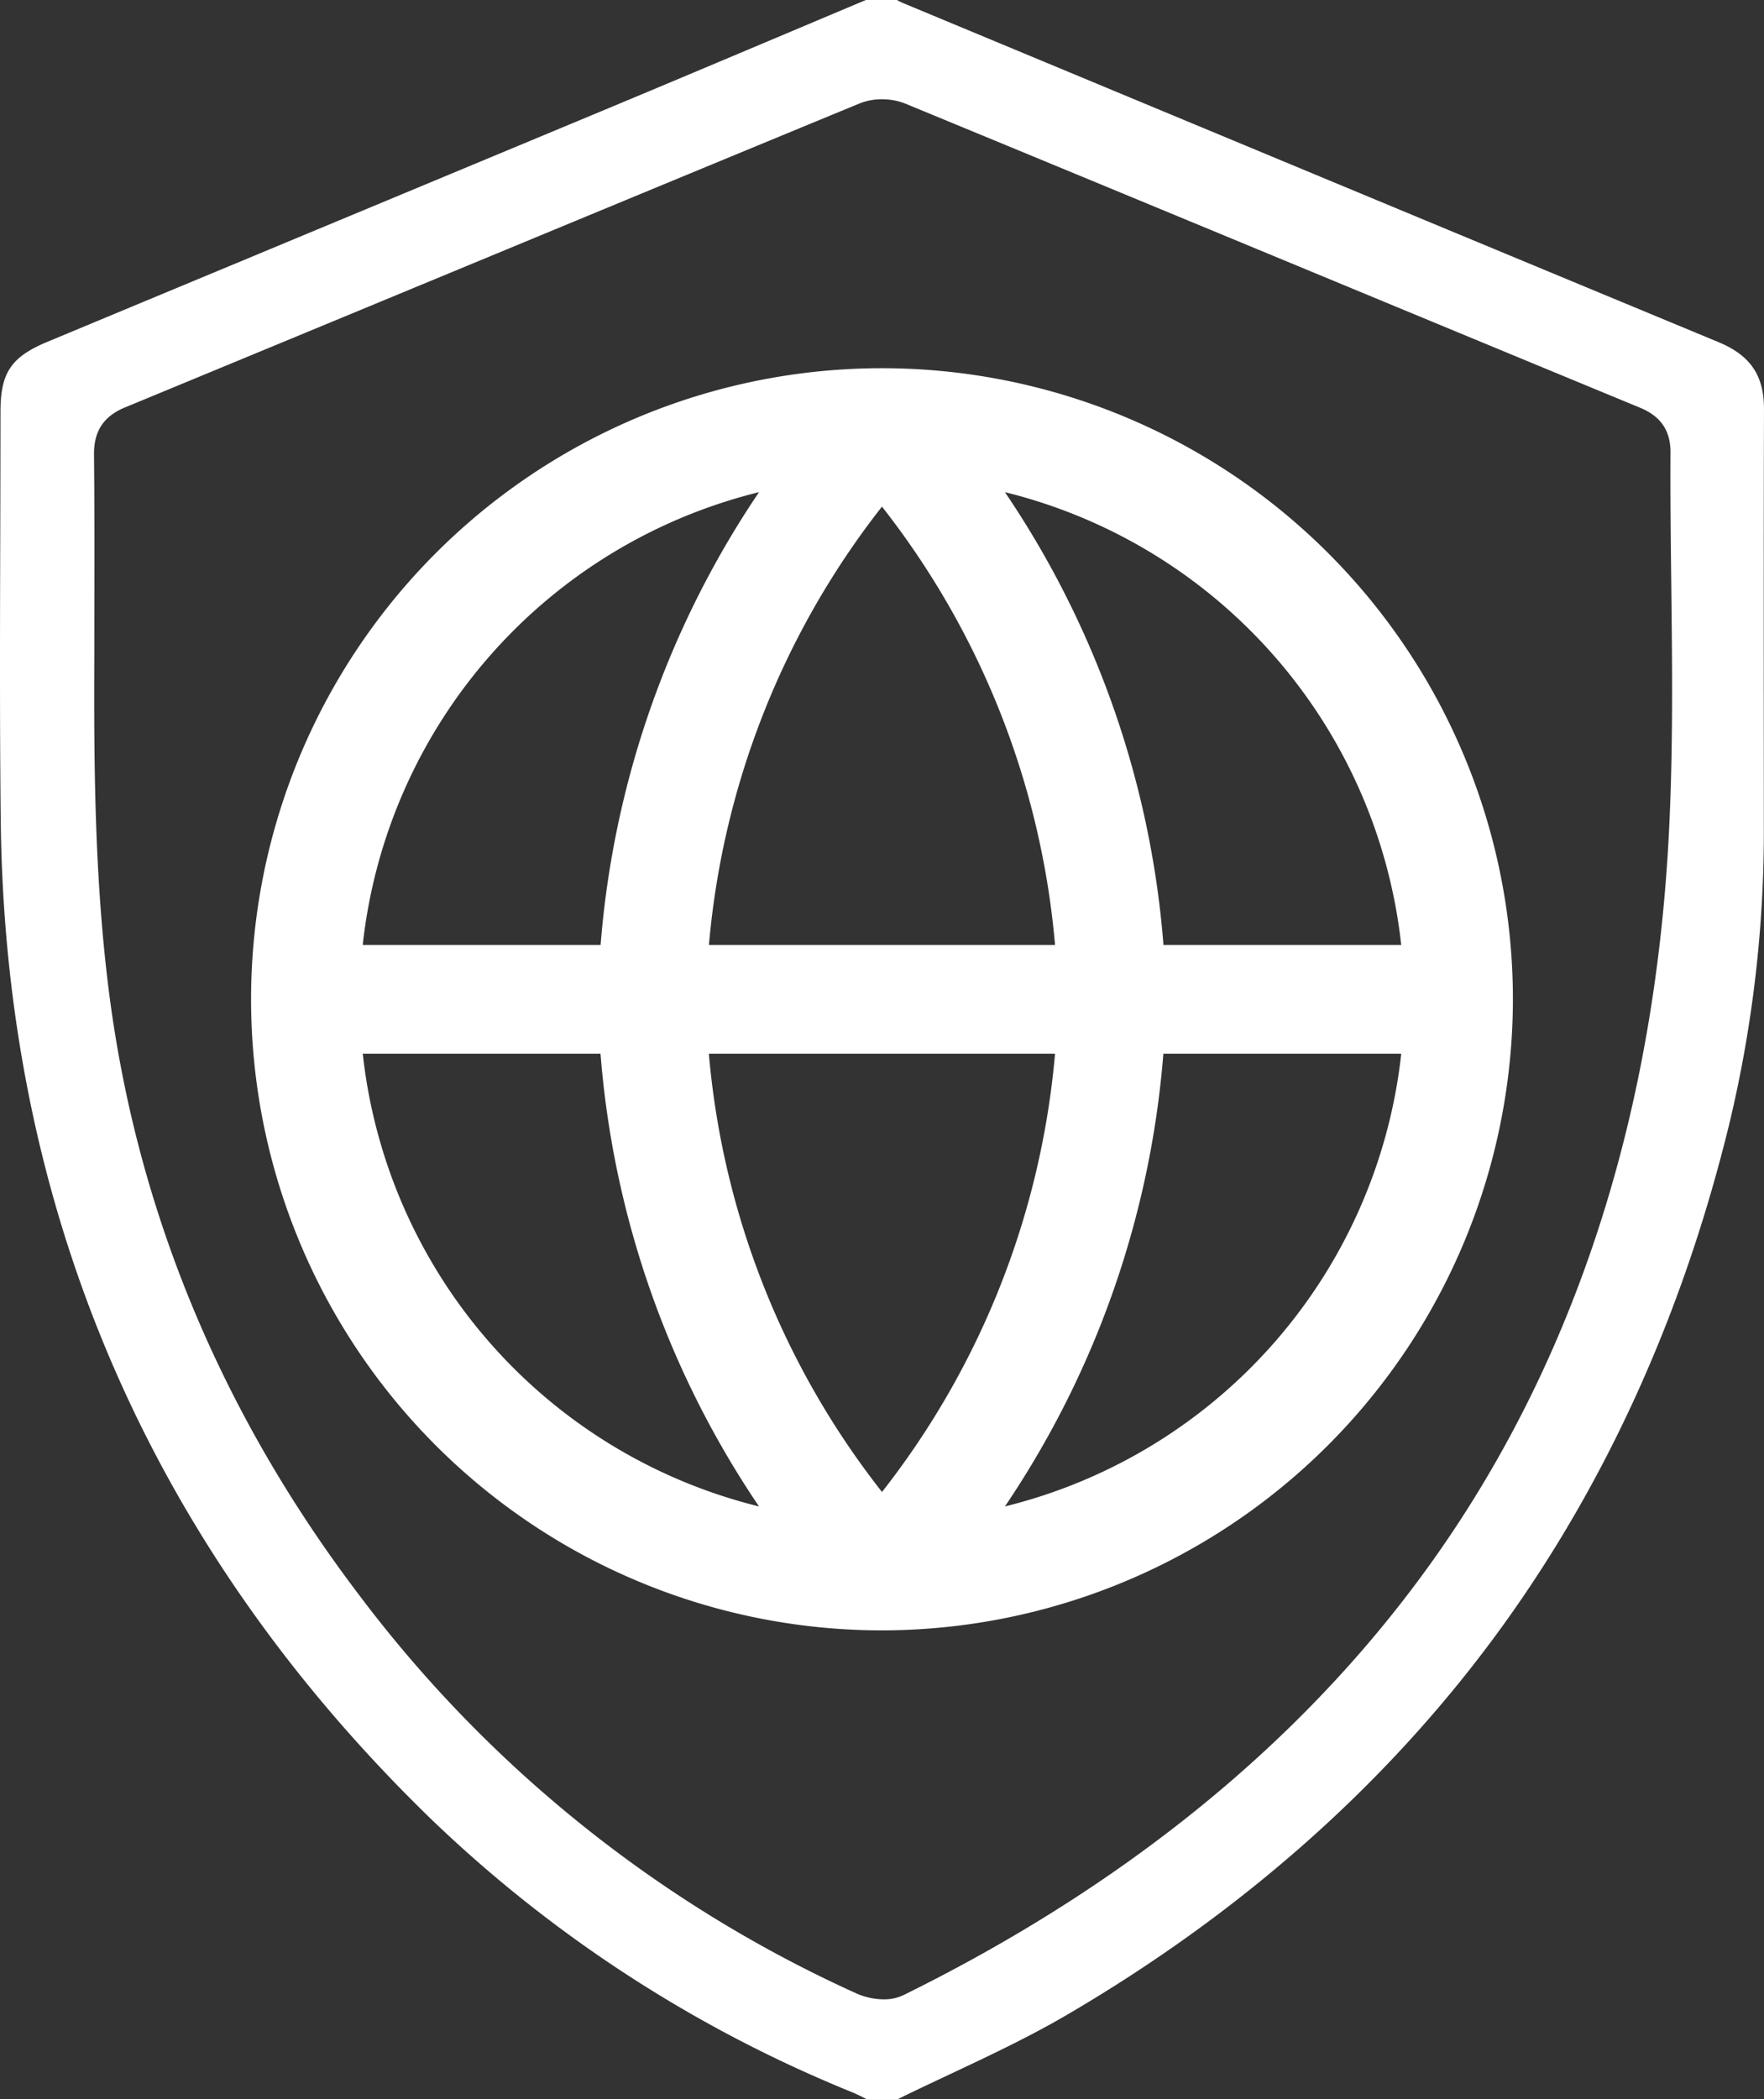 <svg xmlns="http://www.w3.org/2000/svg" width="314.602" height="374.276" viewBox="0 0 314.602 374.276">
  <rect x="0" y="0" width="314.602" height="374.276" fill="#333333" stroke="none"/>
  <g id="Group_860" data-name="Group 860" transform="translate(195.792 -4171)">
    <g id="Group_501" data-name="Group 501" transform="translate(-195.792 4171)">
      <path id="Path_336" data-name="Path 336" d="M213.254,387.45l-.148-.075c-.834-.421-1.649-.832-2.548-1.2a236.513,236.513,0,0,1-75.181-48.853c-50.042-48.657-75.8-108.536-76.553-177.976-.183-16.741-.134-33.777-.086-50.253q.032-11.258.044-22.515c0-6.962,1.888-9.762,8.417-12.48q17.249-7.183,34.5-14.355l5.043-2.1q29.565-12.3,59.12-24.609c11.071-4.616,22.174-9.295,32.912-13.819,0,0,9.991-4.211,14.341-6.04h5.54a10.452,10.452,0,0,0,1.117.554l24.57,10.222c39.44,16.412,80.225,33.382,120.824,50.218,5.714,2.368,8.145,5.955,8.128,11.994-.06,21-.046,42.361-.032,63.014l.007,11.281a223.733,223.733,0,0,1-6.13,52.971c-8.453,34.727-22.661,65.7-42.229,92.057-19.621,26.427-45.179,48.954-75.965,66.954-6.683,3.908-13.919,7.315-20.916,10.609-3.06,1.441-6.167,2.9-9.223,4.4Zm2.752-356.576a10.6,10.6,0,0,0-4.006.742c-24.217,9.986-49.39,20.414-71.6,29.615Q110.694,73.536,80.977,85.822c-3.807,1.571-5.56,4.24-5.518,8.4.09,8.8.077,17.706.064,26.317,0,0-.009,6.614-.009,9.276-.091,19.608.041,40.466,2.69,60.808,5.031,38.628,19.971,74.547,44.4,106.759A229.1,229.1,0,0,0,211.431,368.6a12.238,12.238,0,0,0,4.868,1.055,7.94,7.94,0,0,0,3.542-.76c42.5-20.946,75.549-48.9,98.232-83.08,22.726-34.247,35.576-75.552,38.192-122.762.847-15.3.666-30.833.491-45.855-.089-7.626-.182-15.512-.136-23.3.022-3.935-1.708-6.488-5.445-8.033Q325.286,75.165,299.4,64.434c-24.5-10.153-52.272-21.66-79.248-32.784A11.138,11.138,0,0,0,216.006,30.874Z" transform="translate(-58.694 -13.174)" fill="#fff"/>
    </g>
    <g id="Page-1" transform="translate(-147.511 4240.153)">
      <path id="Path_337" data-name="Path 337" d="M226.692,315.69a109.021,109.021,0,1,1,109.02-109.02A109.144,109.144,0,0,1,226.692,315.69Zm-96.009-98.275a97.111,97.111,0,0,0,71.685,82.678l10.384,2.708-5.943-8.935a163.7,163.7,0,0,1-26.785-77.234l-.3-3.762H130.177Zm142.656-.79a164.225,164.225,0,0,1-26.774,77.24l-5.942,8.934,10.383-2.706A97.113,97.113,0,0,0,322.7,217.415l.506-4.546H273.649Zm-80.955.709a150.4,150.4,0,0,0,31.075,78.727l3.232,4.163,3.234-4.163a150.757,150.757,0,0,0,31.054-78.721l.413-4.471H191.978Zm54.181-97.86a163.712,163.712,0,0,1,26.794,77.244l.3,3.762h49.543l-.506-4.546a97.121,97.121,0,0,0-71.694-82.688l-10.385-2.707Zm-23.106-2.2A150.7,150.7,0,0,0,192.4,196.01l-.413,4.471h69.4l-.406-4.464a150.477,150.477,0,0,0-31.064-78.738l-3.232-4.163Zm-21.081-4.032a97.119,97.119,0,0,0-71.7,82.689l-.506,4.545h49.558l.31-3.758a164.214,164.214,0,0,1,26.774-77.249l5.942-8.934Z" transform="translate(-117.672 -97.649)" fill="#fff" stroke="#fff" stroke-width="7" fill-rule="evenodd"/>
    </g>
  </g>
</svg>
